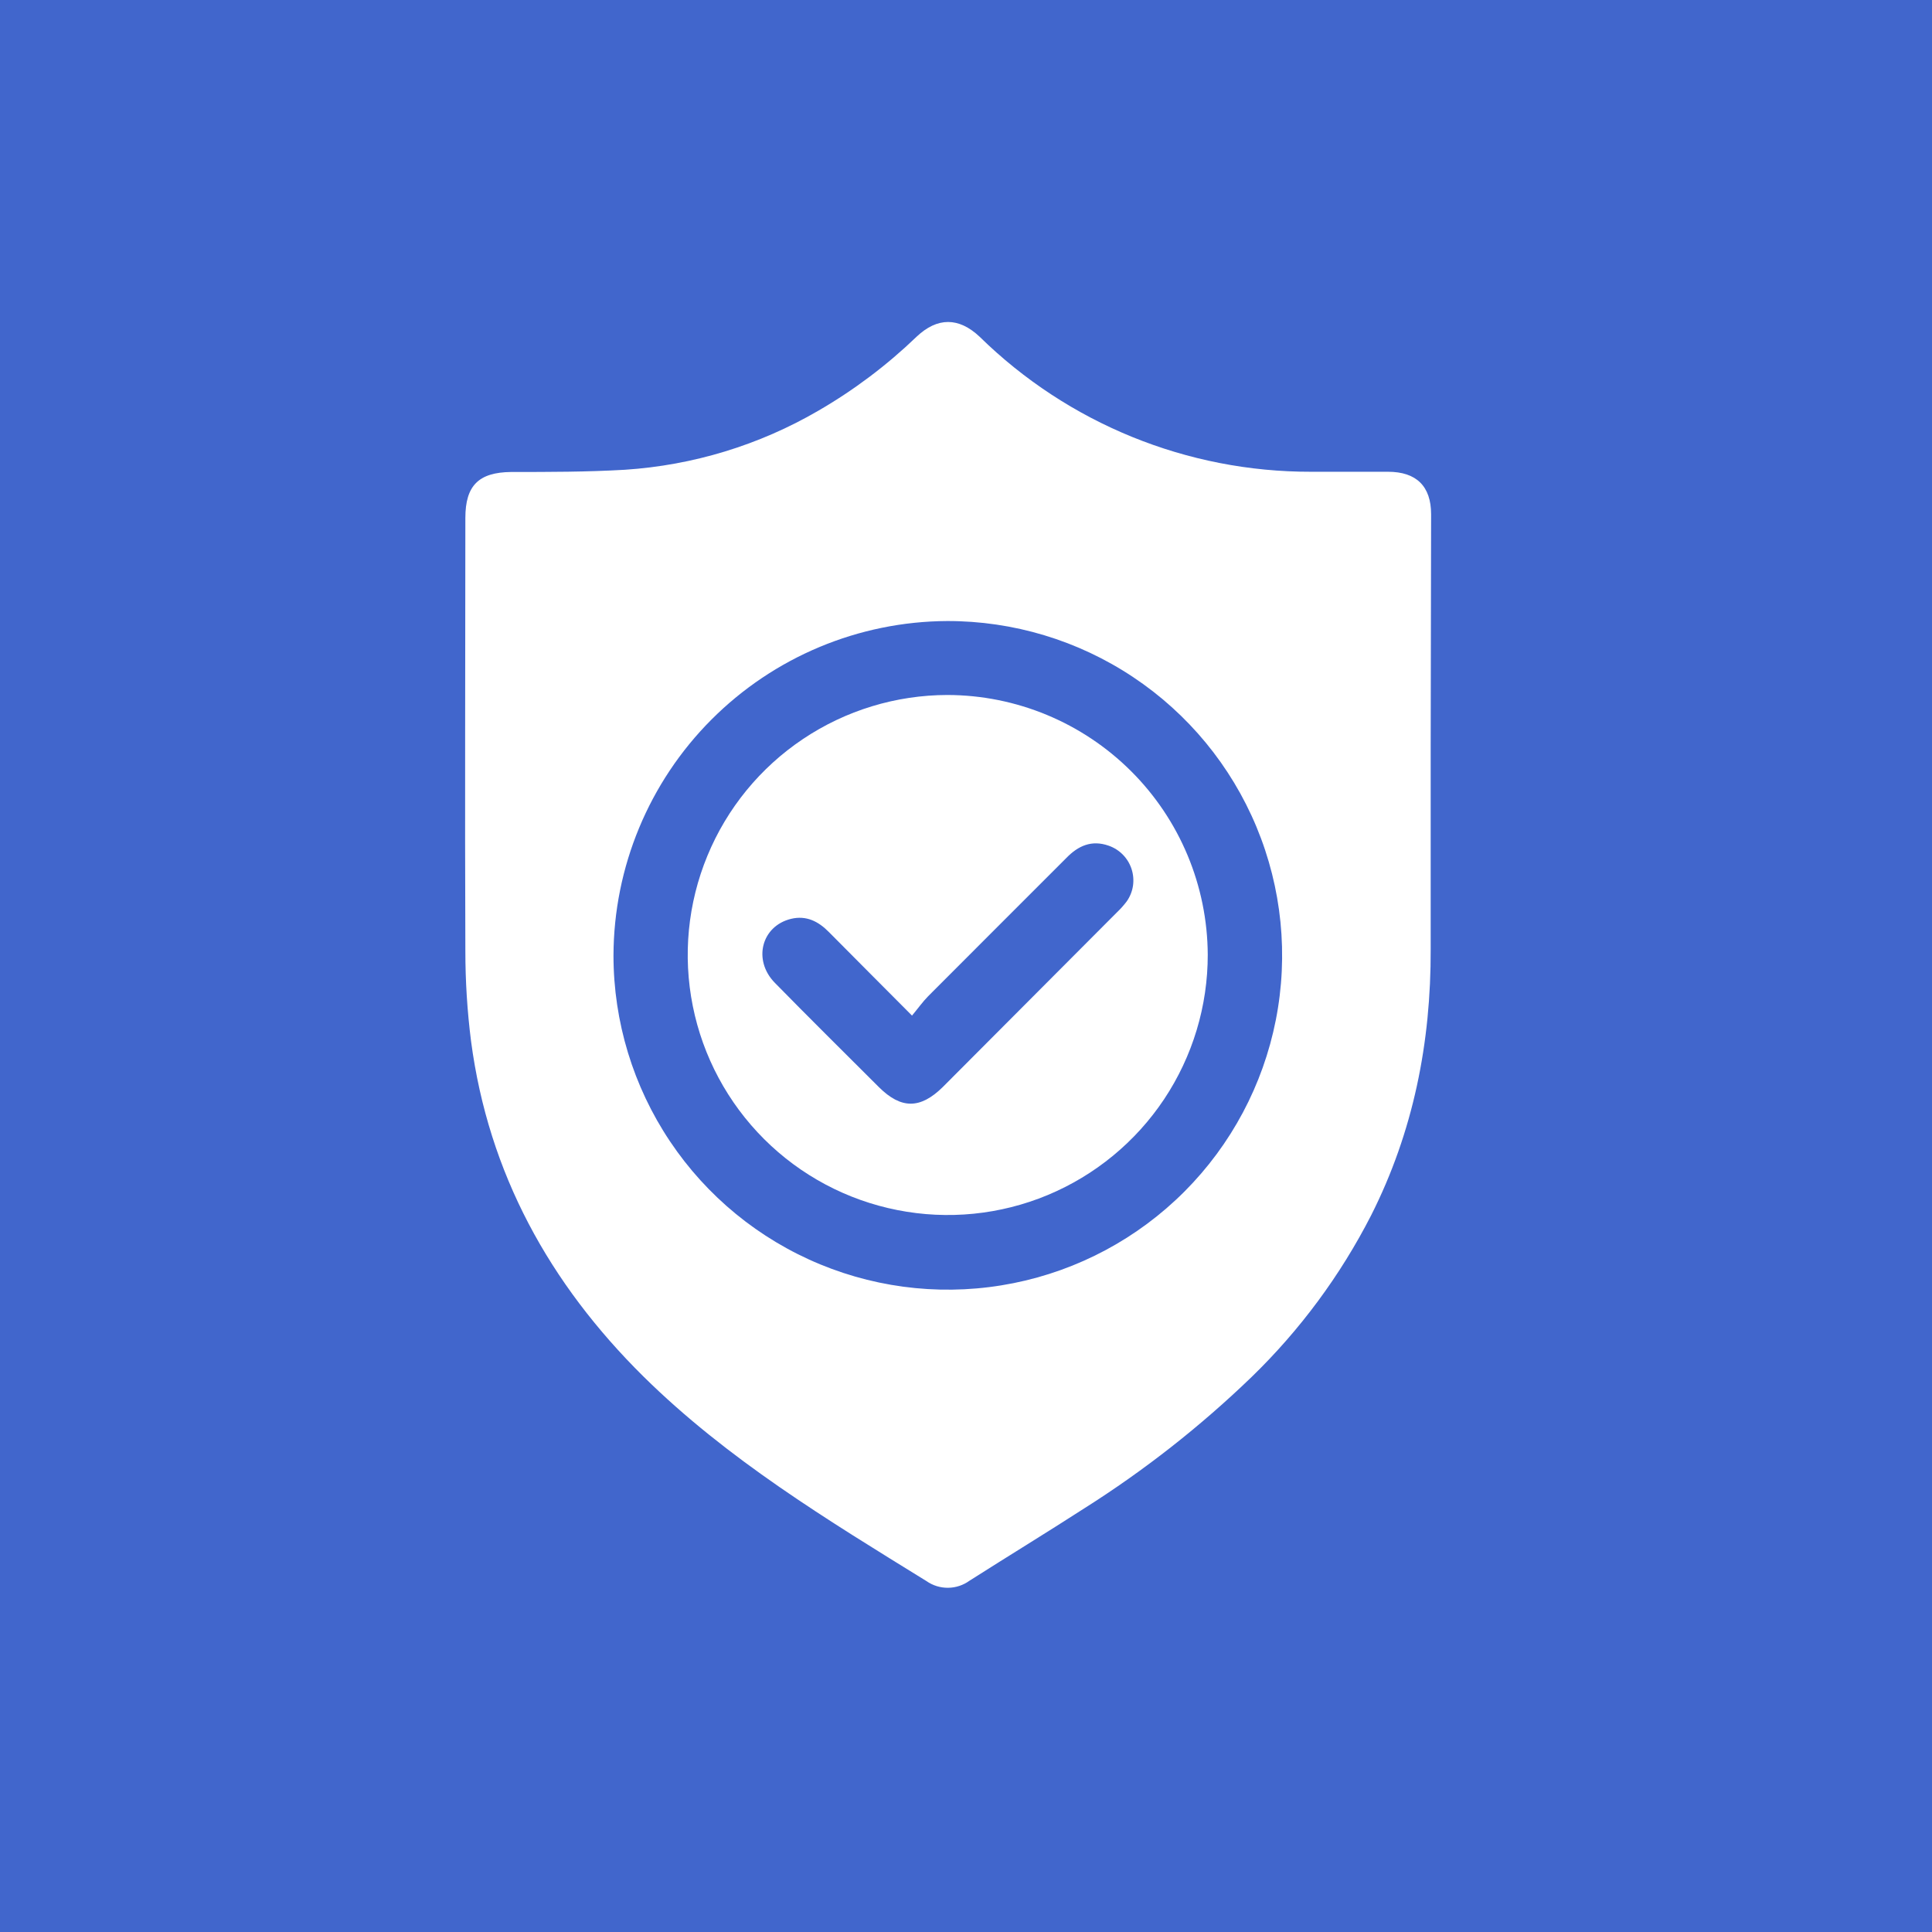 <?xml version="1.0" encoding="UTF-8"?> <svg xmlns="http://www.w3.org/2000/svg" width="54" height="54" viewBox="0 0 54 54" fill="none"><rect width="54" height="54" fill="#4166CC"></rect><path d="M39.988 20.922C39.988 22.79 39.988 24.658 39.988 26.526C39.998 29.137 39.504 31.634 38.321 33.974C37.463 35.65 36.336 37.174 34.984 38.486C33.556 39.864 31.991 41.093 30.314 42.154C29.25 42.84 28.167 43.501 27.1 44.18C26.925 44.307 26.715 44.377 26.5 44.379C26.283 44.381 26.072 44.316 25.895 44.192C23.125 42.481 20.333 40.79 17.987 38.476C15.359 35.878 13.654 32.795 13.166 29.101C13.06 28.266 13.007 27.426 13.007 26.584C12.991 22.549 13.007 18.513 13.007 14.476C13.007 13.57 13.381 13.202 14.285 13.192C15.345 13.192 16.408 13.192 17.466 13.13C19.371 13.005 21.221 12.441 22.87 11.481C23.867 10.904 24.79 10.209 25.62 9.41C26.2 8.863 26.797 8.863 27.379 9.41C29.853 11.838 33.183 13.194 36.65 13.186C37.365 13.186 38.08 13.186 38.795 13.186C39.586 13.186 40 13.588 40 14.375C39.995 16.561 39.991 18.743 39.988 20.922ZM17.147 26.709C17.148 28.557 17.698 30.364 18.726 31.9C19.754 33.437 21.215 34.633 22.924 35.339C24.633 36.045 26.512 36.228 28.325 35.865C30.138 35.503 31.802 34.611 33.108 33.302C34.413 31.993 35.301 30.326 35.659 28.512C36.017 26.699 35.829 24.82 35.119 23.113C34.409 21.406 33.208 19.948 31.669 18.924C30.13 17.899 28.322 17.355 26.473 17.358C24 17.371 21.632 18.362 19.885 20.113C18.138 21.864 17.154 24.235 17.147 26.709Z" fill="white"></path><path d="M33.757 26.681C33.759 28.118 33.335 29.524 32.539 30.721C31.742 31.917 30.608 32.85 29.281 33.403C27.954 33.955 26.492 34.101 25.082 33.822C23.672 33.544 22.376 32.854 21.358 31.839C20.34 30.823 19.646 29.529 19.364 28.12C19.081 26.71 19.223 25.249 19.772 23.92C20.32 22.591 21.25 21.455 22.445 20.655C23.639 19.855 25.044 19.427 26.482 19.425C28.406 19.429 30.251 20.195 31.614 21.554C32.977 22.913 33.747 24.756 33.757 26.681ZM25.491 28.386C24.66 27.55 23.91 26.801 23.165 26.048C22.872 25.751 22.534 25.58 22.11 25.682C21.283 25.883 21.034 26.837 21.659 27.472C22.619 28.452 23.595 29.416 24.565 30.385C25.186 31.003 25.722 31.001 26.349 30.385L31.216 25.503C31.316 25.408 31.407 25.306 31.491 25.196C31.583 25.066 31.643 24.917 31.667 24.76C31.69 24.603 31.677 24.442 31.628 24.291C31.579 24.14 31.496 24.002 31.385 23.889C31.273 23.775 31.137 23.689 30.987 23.637C30.513 23.471 30.137 23.637 29.804 23.981C28.518 25.27 27.227 26.554 25.941 27.846C25.788 28.002 25.662 28.181 25.491 28.386Z" fill="white"></path></svg> 